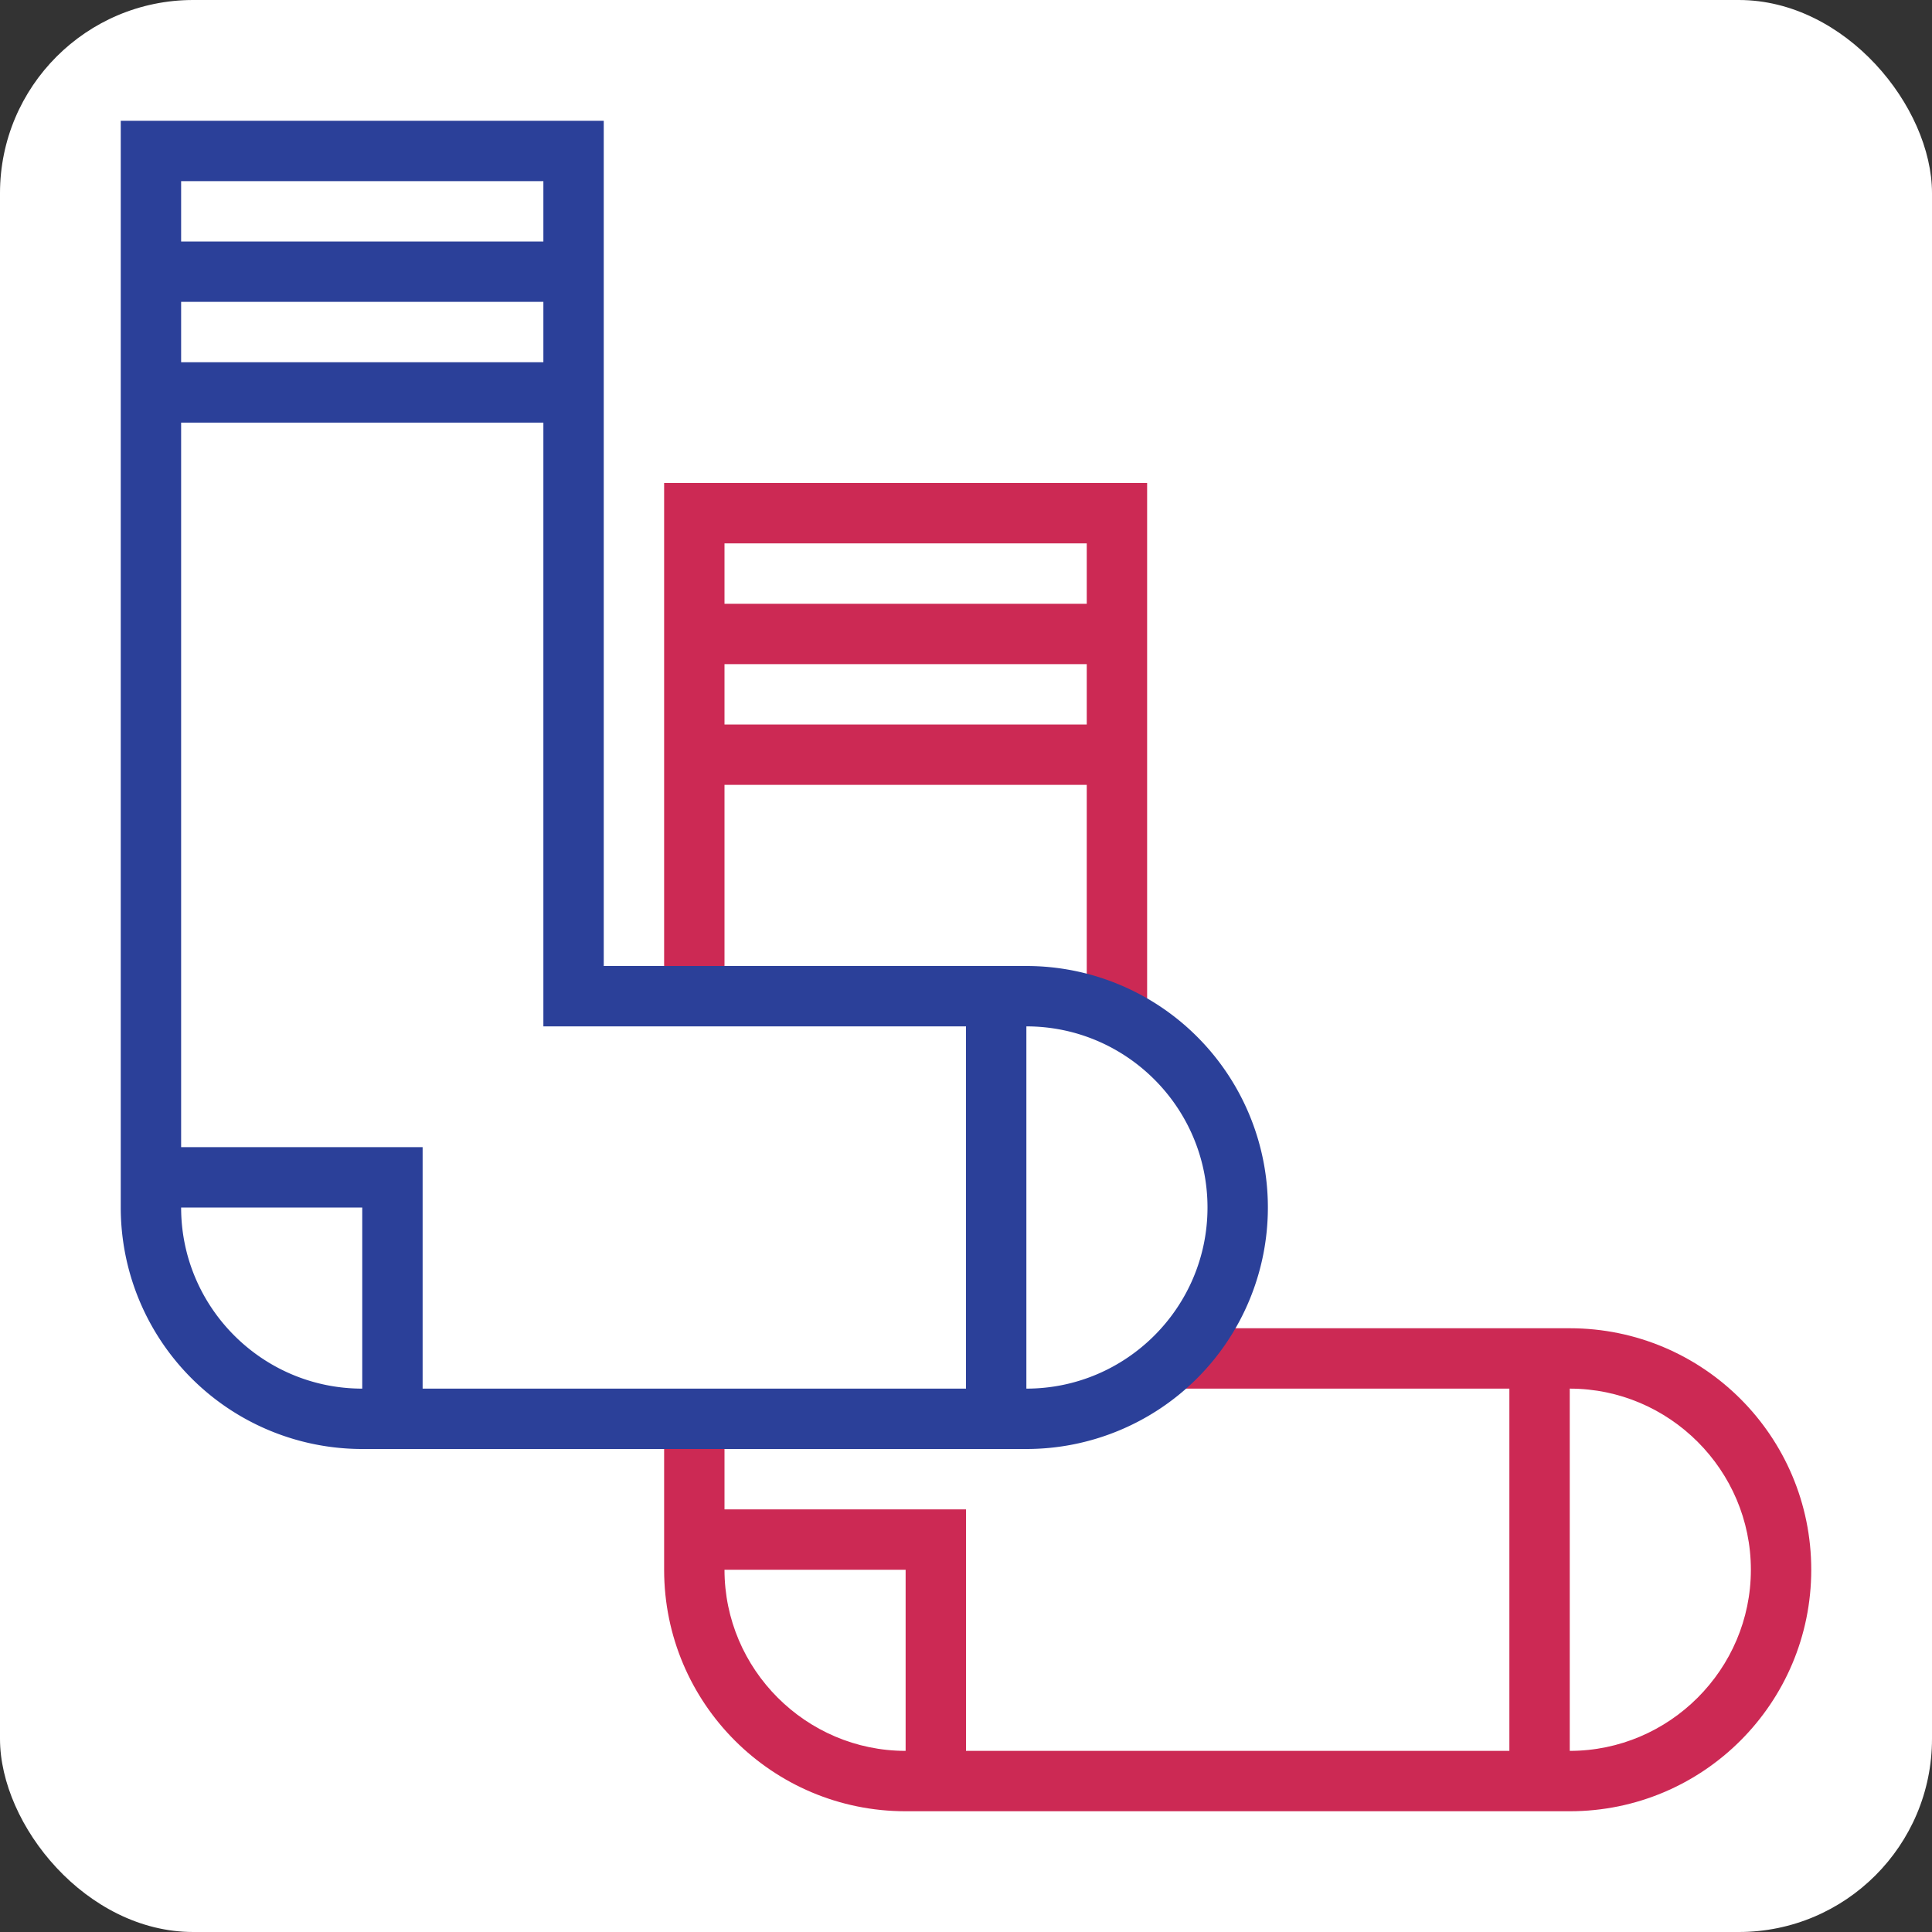 <svg xmlns="http://www.w3.org/2000/svg" version="1.1" xmlns:xlink="http://www.w3.org/1999/xlink" xmlns:svgjs="http://svgjs.com/svgjs" width="1000" height="1000"><rect width="100%" height="100%" fill="#333333" stroke="none"/><rect width="1000" height="1000" rx="100" ry="100" fill="#ffffff"></rect><g transform="matrix(31.25,0,0,31.25,0,0)"><svg xmlns="http://www.w3.org/2000/svg" version="1.1" xmlns:xlink="http://www.w3.org/1999/xlink" xmlns:svgjs="http://svgjs.com/svgjs" width="32" height="32"><svg xmlns="http://www.w3.org/2000/svg" width="32" height="32" style="enable-background:new 0 0 32 32" xml:space="preserve"><path class="scienceandfiction_twee" d="M26 22h-6.18c-.22.38-.49.72-.82 1h6v6h-9v-4h-4v-1.5h-1V26c0 2.21 1.79 4 4 4h11c2.21 0 4-1.79 4-4s-1.79-4-4-4zm-14 4h3v3c-1.65 0-3-1.35-3-3zm14 3v-6c1.65 0 3 1.35 3 3s-1.35 3-3 3zM11 8v8.5h1V13h6v3.5c.36.09.69.32 1 .5V8h-8zm7 4h-6v-1h6v1zm0-2h-6V9h6v1z" style="fill:#cc2954"></path><path class="scienceandfiction_een" d="M17 16h-7V2H2v18a4 4 0 0 0 4 4h11a4 4 0 0 0 0-8zM9 3v1H3V3h6zm0 2v1H3V5h6zM6 23c-1.654 0-3-1.346-3-3h3v3zm10 0H7v-4H3V7h6v10h7v6zm1 0v-6c1.654 0 3 1.346 3 3s-1.346 3-3 3z" style="fill:#2b4099"></path></svg></svg></g></svg>